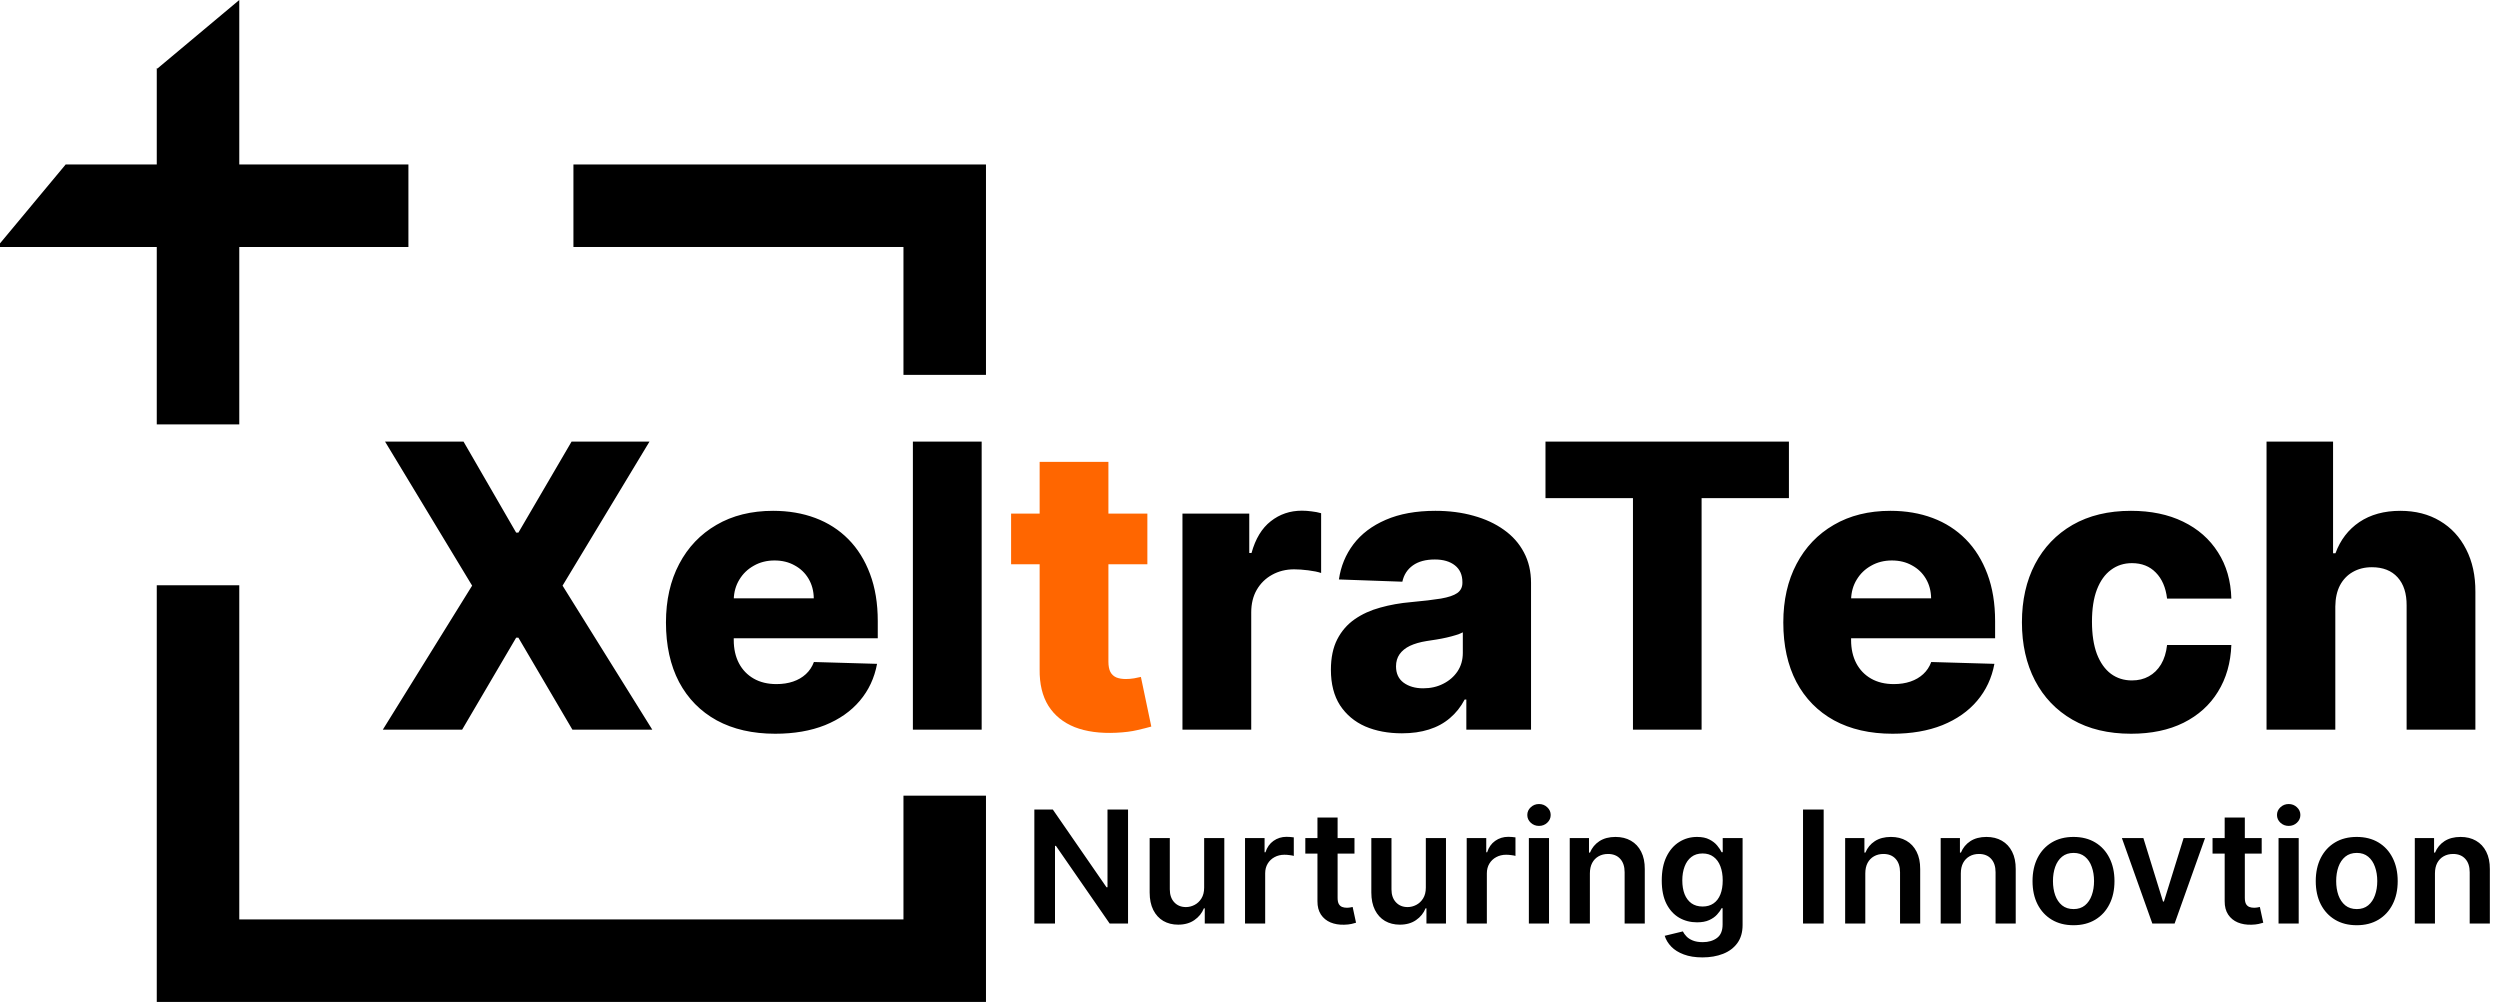<svg width="606" height="243" viewBox="0 0 606 243" fill="none" xmlns="http://www.w3.org/2000/svg">
<path fill-rule="evenodd" clip-rule="evenodd" d="M38 16.506V102.869H58V0L38.142 16.625L38 16.506Z" fill="black"/>
<path fill-rule="evenodd" clip-rule="evenodd" d="M0 59V59.869H99V39.869H15.916L0 59Z" fill="black"/>
<path d="M273.437 196.233V223.869H268.984L255.962 205.045H255.732V223.869H250.726V196.233H255.206L268.214 215.071H268.457V196.233H273.437ZM291.887 215.152V203.142H296.772V223.869H292.035V220.185H291.819C291.352 221.346 290.582 222.295 289.512 223.032C288.45 223.77 287.141 224.139 285.585 224.139C284.227 224.139 283.026 223.838 281.982 223.235C280.948 222.623 280.138 221.737 279.553 220.576C278.968 219.407 278.676 217.995 278.676 216.339V203.142H283.561V215.584C283.561 216.897 283.921 217.941 284.64 218.714C285.36 219.488 286.305 219.875 287.474 219.875C288.194 219.875 288.891 219.699 289.566 219.348C290.241 218.998 290.794 218.476 291.226 217.783C291.666 217.081 291.887 216.204 291.887 215.152ZM301.795 223.869V203.142H306.532V206.596H306.748C307.125 205.4 307.773 204.478 308.691 203.83C309.617 203.173 310.674 202.845 311.862 202.845C312.132 202.845 312.433 202.858 312.766 202.885C313.108 202.903 313.391 202.935 313.616 202.98V207.473C313.409 207.402 313.081 207.339 312.631 207.285C312.19 207.222 311.763 207.19 311.349 207.19C310.458 207.19 309.658 207.384 308.947 207.77C308.245 208.148 307.692 208.674 307.287 209.349C306.882 210.024 306.68 210.802 306.68 211.684V223.869H301.795ZM328.325 203.142V206.92H316.409V203.142H328.325ZM319.351 198.176H324.236V217.635C324.236 218.291 324.335 218.795 324.533 219.146C324.74 219.488 325.01 219.722 325.343 219.848C325.676 219.974 326.044 220.037 326.449 220.037C326.755 220.037 327.034 220.014 327.286 219.969C327.547 219.924 327.745 219.884 327.88 219.848L328.703 223.667C328.442 223.757 328.069 223.856 327.583 223.964C327.106 224.071 326.521 224.134 325.828 224.152C324.605 224.188 323.503 224.004 322.522 223.599C321.542 223.185 320.764 222.547 320.188 221.683C319.621 220.819 319.342 219.74 319.351 218.444V198.176ZM345.621 215.152V203.142H350.506V223.869H345.77V220.185H345.554C345.086 221.346 344.317 222.295 343.246 223.032C342.185 223.77 340.876 224.139 339.319 224.139C337.961 224.139 336.76 223.838 335.716 223.235C334.682 222.623 333.872 221.737 333.287 220.576C332.703 219.407 332.41 217.995 332.41 216.339V203.142H337.295V215.584C337.295 216.897 337.655 217.941 338.375 218.714C339.095 219.488 340.039 219.875 341.209 219.875C341.928 219.875 342.626 219.699 343.3 219.348C343.975 218.998 344.528 218.476 344.96 217.783C345.401 217.081 345.621 216.204 345.621 215.152ZM355.529 223.869V203.142H360.266V206.596H360.482C360.86 205.4 361.507 204.478 362.425 203.83C363.352 203.173 364.409 202.845 365.596 202.845C365.866 202.845 366.167 202.858 366.5 202.885C366.842 202.903 367.126 202.935 367.35 202.98V207.473C367.144 207.402 366.815 207.339 366.365 207.285C365.925 207.222 365.497 207.19 365.083 207.19C364.193 207.19 363.392 207.384 362.681 207.77C361.98 208.148 361.426 208.674 361.022 209.349C360.617 210.024 360.414 210.802 360.414 211.684V223.869H355.529ZM370.596 223.869V203.142H375.481V223.869H370.596ZM373.052 200.2C372.278 200.2 371.612 199.944 371.055 199.431C370.497 198.909 370.218 198.284 370.218 197.555C370.218 196.817 370.497 196.192 371.055 195.679C371.612 195.158 372.278 194.897 373.052 194.897C373.835 194.897 374.5 195.158 375.049 195.679C375.607 196.192 375.886 196.817 375.886 197.555C375.886 198.284 375.607 198.909 375.049 199.431C374.5 199.944 373.835 200.2 373.052 200.2ZM385.389 211.724V223.869H380.504V203.142H385.173V206.664H385.416C385.893 205.503 386.653 204.581 387.697 203.897C388.749 203.214 390.049 202.872 391.596 202.872C393.027 202.872 394.273 203.178 395.334 203.79C396.405 204.401 397.233 205.287 397.817 206.448C398.411 207.608 398.703 209.016 398.694 210.672V223.869H393.809V211.427C393.809 210.042 393.45 208.958 392.73 208.175C392.019 207.393 391.034 207.001 389.775 207.001C388.92 207.001 388.16 207.19 387.494 207.568C386.837 207.937 386.32 208.472 385.942 209.174C385.573 209.875 385.389 210.726 385.389 211.724ZM412.675 232.074C410.92 232.074 409.413 231.835 408.154 231.358C406.894 230.891 405.882 230.261 405.118 229.469C404.353 228.678 403.822 227.8 403.525 226.838L407.925 225.772C408.122 226.177 408.41 226.577 408.788 226.973C409.166 227.378 409.674 227.71 410.313 227.971C410.961 228.241 411.775 228.376 412.756 228.376C414.141 228.376 415.288 228.039 416.197 227.364C417.105 226.698 417.559 225.601 417.559 224.071V220.145H417.317C417.065 220.648 416.696 221.166 416.21 221.696C415.733 222.227 415.099 222.673 414.307 223.032C413.525 223.392 412.54 223.572 411.352 223.572C409.76 223.572 408.316 223.199 407.02 222.452C405.734 221.696 404.708 220.572 403.944 219.079C403.188 217.576 402.81 215.696 402.81 213.438C402.81 211.162 403.188 209.241 403.944 207.676C404.708 206.102 405.738 204.91 407.034 204.1C408.329 203.281 409.773 202.872 411.366 202.872C412.58 202.872 413.579 203.079 414.361 203.493C415.153 203.897 415.783 204.388 416.251 204.964C416.718 205.53 417.074 206.066 417.317 206.569H417.586V203.142H422.404V224.206C422.404 225.979 421.981 227.445 421.135 228.606C420.29 229.766 419.134 230.634 417.667 231.21C416.201 231.786 414.537 232.074 412.675 232.074ZM412.715 219.74C413.75 219.74 414.631 219.488 415.36 218.984C416.089 218.48 416.642 217.756 417.02 216.812C417.398 215.867 417.586 214.733 417.586 213.411C417.586 212.107 417.398 210.964 417.02 209.983C416.651 209.003 416.102 208.243 415.373 207.703C414.654 207.154 413.768 206.88 412.715 206.88C411.626 206.88 410.718 207.163 409.989 207.73C409.26 208.297 408.712 209.075 408.343 210.064C407.974 211.045 407.79 212.161 407.79 213.411C407.79 214.679 407.974 215.79 408.343 216.744C408.721 217.689 409.274 218.426 410.003 218.957C410.74 219.479 411.644 219.74 412.715 219.74ZM442.058 196.233V223.869H437.052V196.233H442.058ZM452.149 211.724V223.869H447.264V203.142H451.933V206.664H452.176C452.653 205.503 453.413 204.581 454.456 203.897C455.509 203.214 456.809 202.872 458.356 202.872C459.787 202.872 461.033 203.178 462.094 203.79C463.165 204.401 463.992 205.287 464.577 206.448C465.171 207.608 465.463 209.016 465.454 210.672V223.869H460.569V211.427C460.569 210.042 460.209 208.958 459.49 208.175C458.779 207.393 457.794 207.001 456.534 207.001C455.68 207.001 454.92 207.19 454.254 207.568C453.597 207.937 453.08 208.472 452.702 209.174C452.333 209.875 452.149 210.726 452.149 211.724ZM475.305 211.724V223.869H470.42V203.142H475.089V206.664H475.332C475.809 205.503 476.569 204.581 477.613 203.897C478.665 203.214 479.965 202.872 481.512 202.872C482.943 202.872 484.189 203.178 485.25 203.79C486.321 204.401 487.149 205.287 487.733 206.448C488.327 207.608 488.619 209.016 488.61 210.672V223.869H483.725V211.427C483.725 210.042 483.366 208.958 482.646 208.175C481.935 207.393 480.95 207.001 479.691 207.001C478.836 207.001 478.076 207.19 477.41 207.568C476.753 207.937 476.236 208.472 475.858 209.174C475.489 209.875 475.305 210.726 475.305 211.724ZM502.618 224.274C500.593 224.274 498.839 223.829 497.355 222.938C495.87 222.047 494.719 220.801 493.9 219.2C493.091 217.599 492.686 215.728 492.686 213.586C492.686 211.445 493.091 209.57 493.9 207.959C494.719 206.349 495.87 205.098 497.355 204.208C498.839 203.317 500.593 202.872 502.618 202.872C504.642 202.872 506.396 203.317 507.88 204.208C509.365 205.098 510.512 206.349 511.321 207.959C512.14 209.57 512.549 211.445 512.549 213.586C512.549 215.728 512.14 217.599 511.321 219.2C510.512 220.801 509.365 222.047 507.88 222.938C506.396 223.829 504.642 224.274 502.618 224.274ZM502.645 220.361C503.742 220.361 504.66 220.059 505.397 219.456C506.135 218.845 506.684 218.026 507.044 217C507.413 215.975 507.597 214.832 507.597 213.573C507.597 212.304 507.413 211.157 507.044 210.132C506.684 209.097 506.135 208.274 505.397 207.662C504.66 207.051 503.742 206.745 502.645 206.745C501.52 206.745 500.584 207.051 499.838 207.662C499.1 208.274 498.547 209.097 498.178 210.132C497.818 211.157 497.638 212.304 497.638 213.573C497.638 214.832 497.818 215.975 498.178 217C498.547 218.026 499.1 218.845 499.838 219.456C500.584 220.059 501.52 220.361 502.645 220.361ZM534.505 203.142L527.123 223.869H521.725L514.344 203.142H519.553L524.316 218.539H524.532L529.309 203.142H534.505ZM548.235 203.142V206.92H536.32V203.142H548.235ZM539.261 198.176H544.146V217.635C544.146 218.291 544.245 218.795 544.443 219.146C544.65 219.488 544.92 219.722 545.253 219.848C545.586 219.974 545.955 220.037 546.359 220.037C546.665 220.037 546.944 220.014 547.196 219.969C547.457 219.924 547.655 219.884 547.79 219.848L548.613 223.667C548.352 223.757 547.979 223.856 547.493 223.964C547.016 224.071 546.431 224.134 545.739 224.152C544.515 224.188 543.413 224.004 542.433 223.599C541.452 223.185 540.674 222.547 540.098 221.683C539.531 220.819 539.252 219.74 539.261 218.444V198.176ZM552.32 223.869V203.142H557.205V223.869H552.32ZM554.776 200.2C554.003 200.2 553.337 199.944 552.779 199.431C552.222 198.909 551.943 198.284 551.943 197.555C551.943 196.817 552.222 196.192 552.779 195.679C553.337 195.158 554.003 194.897 554.776 194.897C555.559 194.897 556.225 195.158 556.774 195.679C557.331 196.192 557.61 196.817 557.61 197.555C557.61 198.284 557.331 198.909 556.774 199.431C556.225 199.944 555.559 200.2 554.776 200.2ZM571.27 224.274C569.246 224.274 567.491 223.829 566.007 222.938C564.523 222.047 563.371 220.801 562.553 219.2C561.743 217.599 561.338 215.728 561.338 213.586C561.338 211.445 561.743 209.57 562.553 207.959C563.371 206.349 564.523 205.098 566.007 204.208C567.491 203.317 569.246 202.872 571.27 202.872C573.294 202.872 575.048 203.317 576.533 204.208C578.017 205.098 579.164 206.349 579.974 207.959C580.792 209.57 581.202 211.445 581.202 213.586C581.202 215.728 580.792 217.599 579.974 219.2C579.164 220.801 578.017 222.047 576.533 222.938C575.048 223.829 573.294 224.274 571.27 224.274ZM571.297 220.361C572.394 220.361 573.312 220.059 574.05 219.456C574.787 218.845 575.336 218.026 575.696 217C576.065 215.975 576.249 214.832 576.249 213.573C576.249 212.304 576.065 211.157 575.696 210.132C575.336 209.097 574.787 208.274 574.05 207.662C573.312 207.051 572.394 206.745 571.297 206.745C570.172 206.745 569.237 207.051 568.49 207.662C567.752 208.274 567.199 209.097 566.83 210.132C566.47 211.157 566.29 212.304 566.29 213.573C566.29 214.832 566.47 215.975 566.83 217C567.199 218.026 567.752 218.845 568.49 219.456C569.237 220.059 570.172 220.361 571.297 220.361ZM590.233 211.724V223.869H585.348V203.142H590.017V206.664H590.26C590.737 205.503 591.497 204.581 592.54 203.897C593.593 203.214 594.893 202.872 596.44 202.872C597.871 202.872 599.117 203.178 600.178 203.79C601.249 204.401 602.076 205.287 602.661 206.448C603.255 207.608 603.547 209.016 603.538 210.672V223.869H598.653V211.427C598.653 210.042 598.293 208.958 597.574 208.175C596.863 207.393 595.878 207.001 594.618 207.001C593.764 207.001 593.004 207.19 592.338 207.568C591.681 207.937 591.164 208.472 590.786 209.174C590.417 209.875 590.233 210.726 590.233 211.724Z" fill="black"/>
<path d="M112.364 107.051L125.114 129.108H125.659L138.545 107.051H157.432L136.364 141.96L158.114 176.869H138.75L125.659 154.574H125.114L112.023 176.869H92.796L114.443 141.96L93.341 107.051H112.364ZM187.918 177.858C182.44 177.858 177.713 176.778 173.736 174.619C169.781 172.437 166.736 169.335 164.599 165.312C162.486 161.267 161.429 156.46 161.429 150.892C161.429 145.483 162.497 140.755 164.634 136.71C166.77 132.642 169.781 129.483 173.668 127.233C177.554 124.96 182.134 123.824 187.406 123.824C191.134 123.824 194.543 124.403 197.634 125.562C200.724 126.721 203.395 128.437 205.645 130.71C207.895 132.983 209.645 135.79 210.895 139.13C212.145 142.449 212.77 146.255 212.77 150.551V154.71H167.259V145.028H197.259C197.236 143.255 196.815 141.676 195.997 140.29C195.179 138.903 194.054 137.824 192.622 137.051C191.213 136.255 189.588 135.858 187.747 135.858C185.884 135.858 184.213 136.278 182.736 137.119C181.259 137.937 180.088 139.062 179.224 140.494C178.361 141.903 177.906 143.505 177.861 145.301V155.153C177.861 157.29 178.281 159.165 179.122 160.778C179.963 162.369 181.156 163.608 182.702 164.494C184.247 165.38 186.088 165.824 188.224 165.824C189.702 165.824 191.043 165.619 192.247 165.21C193.452 164.801 194.486 164.199 195.349 163.403C196.213 162.608 196.861 161.63 197.293 160.471L212.599 160.915C211.963 164.346 210.565 167.335 208.406 169.88C206.27 172.403 203.463 174.369 199.986 175.778C196.509 177.165 192.486 177.858 187.918 177.858ZM237.955 107.051V176.869H221.284V107.051H237.955ZM286.628 176.869V124.505H302.821V134.051H303.366C304.321 130.596 305.878 128.028 308.037 126.346C310.196 124.642 312.707 123.79 315.571 123.79C316.344 123.79 317.139 123.846 317.957 123.96C318.776 124.051 319.537 124.199 320.241 124.403V138.892C319.446 138.619 318.401 138.403 317.105 138.244C315.832 138.085 314.696 138.005 313.696 138.005C311.719 138.005 309.935 138.449 308.344 139.335C306.776 140.199 305.537 141.415 304.628 142.983C303.741 144.528 303.298 146.346 303.298 148.437V176.869H286.628ZM339.827 177.755C336.486 177.755 333.52 177.199 330.929 176.085C328.361 174.949 326.327 173.244 324.827 170.971C323.349 168.676 322.611 165.801 322.611 162.346C322.611 159.437 323.122 156.983 324.145 154.983C325.168 152.983 326.577 151.358 328.372 150.108C330.168 148.858 332.236 147.915 334.577 147.278C336.918 146.619 339.418 146.176 342.077 145.949C345.054 145.676 347.452 145.392 349.27 145.096C351.088 144.778 352.406 144.335 353.224 143.767C354.065 143.176 354.486 142.346 354.486 141.278V141.108C354.486 139.358 353.884 138.005 352.679 137.051C351.474 136.096 349.849 135.619 347.804 135.619C345.599 135.619 343.827 136.096 342.486 137.051C341.145 138.005 340.293 139.324 339.929 141.005L324.554 140.46C325.009 137.278 326.179 134.437 328.065 131.937C329.974 129.415 332.588 127.437 335.906 126.005C339.247 124.551 343.259 123.824 347.94 123.824C351.281 123.824 354.361 124.221 357.179 125.017C359.997 125.79 362.452 126.926 364.543 128.426C366.634 129.903 368.247 131.721 369.384 133.88C370.543 136.04 371.122 138.505 371.122 141.278V176.869H355.44V169.574H355.031C354.099 171.346 352.906 172.846 351.452 174.074C350.02 175.301 348.327 176.221 346.372 176.835C344.44 177.449 342.259 177.755 339.827 177.755ZM344.974 166.846C346.77 166.846 348.384 166.483 349.815 165.755C351.27 165.028 352.429 164.028 353.293 162.755C354.156 161.46 354.588 159.96 354.588 158.255V153.278C354.111 153.528 353.531 153.755 352.849 153.96C352.19 154.165 351.463 154.358 350.668 154.54C349.872 154.721 349.054 154.88 348.213 155.017C347.372 155.153 346.565 155.278 345.793 155.392C344.224 155.642 342.884 156.028 341.77 156.551C340.679 157.074 339.838 157.755 339.247 158.596C338.679 159.415 338.395 160.392 338.395 161.528C338.395 163.255 339.009 164.574 340.236 165.483C341.486 166.392 343.065 166.846 344.974 166.846ZM374.625 120.755V107.051H433.636V120.755H412.466V176.869H395.83V120.755H374.625ZM458.761 177.858C453.284 177.858 448.557 176.778 444.58 174.619C440.625 172.437 437.58 169.335 435.443 165.312C433.33 161.267 432.273 156.46 432.273 150.892C432.273 145.483 433.341 140.755 435.477 136.71C437.614 132.642 440.625 129.483 444.511 127.233C448.398 124.96 452.977 123.824 458.25 123.824C461.977 123.824 465.386 124.403 468.477 125.562C471.568 126.721 474.239 128.437 476.489 130.71C478.739 132.983 480.489 135.79 481.739 139.13C482.989 142.449 483.614 146.255 483.614 150.551V154.71H438.102V145.028H468.102C468.08 143.255 467.659 141.676 466.841 140.29C466.023 138.903 464.898 137.824 463.466 137.051C462.057 136.255 460.432 135.858 458.591 135.858C456.727 135.858 455.057 136.278 453.58 137.119C452.102 137.937 450.932 139.062 450.068 140.494C449.205 141.903 448.75 143.505 448.705 145.301V155.153C448.705 157.29 449.125 159.165 449.966 160.778C450.807 162.369 452 163.608 453.545 164.494C455.091 165.38 456.932 165.824 459.068 165.824C460.545 165.824 461.886 165.619 463.091 165.21C464.295 164.801 465.33 164.199 466.193 163.403C467.057 162.608 467.705 161.63 468.136 160.471L483.443 160.915C482.807 164.346 481.409 167.335 479.25 169.88C477.114 172.403 474.307 174.369 470.83 175.778C467.352 177.165 463.33 177.858 458.761 177.858ZM516.571 177.858C511.048 177.858 506.31 176.721 502.355 174.449C498.423 172.176 495.401 169.017 493.287 164.971C491.173 160.903 490.116 156.199 490.116 150.858C490.116 145.494 491.173 140.79 493.287 136.744C495.423 132.676 498.457 129.505 502.389 127.233C506.344 124.96 511.06 123.824 516.537 123.824C521.378 123.824 525.594 124.699 529.185 126.449C532.798 128.199 535.616 130.676 537.639 133.88C539.685 137.062 540.764 140.801 540.878 145.096H525.298C524.98 142.415 524.071 140.312 522.571 138.79C521.094 137.267 519.162 136.505 516.776 136.505C514.844 136.505 513.151 137.051 511.696 138.142C510.241 139.21 509.105 140.801 508.287 142.915C507.491 145.005 507.094 147.596 507.094 150.687C507.094 153.778 507.491 156.392 508.287 158.528C509.105 160.642 510.241 162.244 511.696 163.335C513.151 164.403 514.844 164.937 516.776 164.937C518.321 164.937 519.685 164.608 520.866 163.949C522.071 163.29 523.06 162.324 523.832 161.051C524.605 159.755 525.094 158.187 525.298 156.346H540.878C540.719 160.665 539.639 164.437 537.639 167.665C535.662 170.892 532.878 173.403 529.287 175.199C525.719 176.971 521.48 177.858 516.571 177.858ZM566.08 147.005V176.869H549.409V107.051H565.534V134.119H566.114C567.295 130.892 569.227 128.369 571.909 126.551C574.614 124.733 577.92 123.824 581.83 123.824C585.511 123.824 588.716 124.642 591.443 126.278C594.17 127.892 596.284 130.176 597.784 133.13C599.307 136.085 600.057 139.54 600.034 143.494V176.869H583.364V146.767C583.386 143.858 582.659 141.585 581.182 139.949C579.705 138.312 577.625 137.494 574.943 137.494C573.193 137.494 571.648 137.88 570.307 138.653C568.989 139.403 567.955 140.483 567.205 141.892C566.477 143.301 566.102 145.005 566.08 147.005Z" fill="black"/>
<path d="M278.122 124.505V136.778H245.088V124.505H278.122ZM252.009 111.96H268.679V160.403C268.679 161.426 268.838 162.255 269.156 162.892C269.497 163.505 269.986 163.949 270.622 164.221C271.259 164.471 272.02 164.596 272.906 164.596C273.543 164.596 274.213 164.54 274.918 164.426C275.645 164.29 276.19 164.176 276.554 164.085L279.077 176.119C278.281 176.346 277.156 176.63 275.702 176.971C274.27 177.312 272.554 177.528 270.554 177.619C266.645 177.801 263.293 177.346 260.497 176.255C257.724 175.142 255.599 173.415 254.122 171.074C252.668 168.733 251.963 165.79 252.009 162.244V111.96Z" fill="#FF6600"/>
<path fill-rule="evenodd" clip-rule="evenodd" d="M38 222.869V141.869H58V222.869H219V192.869H239V222.869V242.869H219H58H38V222.869ZM239 90.869V59.869V39.869H219H139V59.869H219V90.869H239Z" fill="black"/>
</svg>
